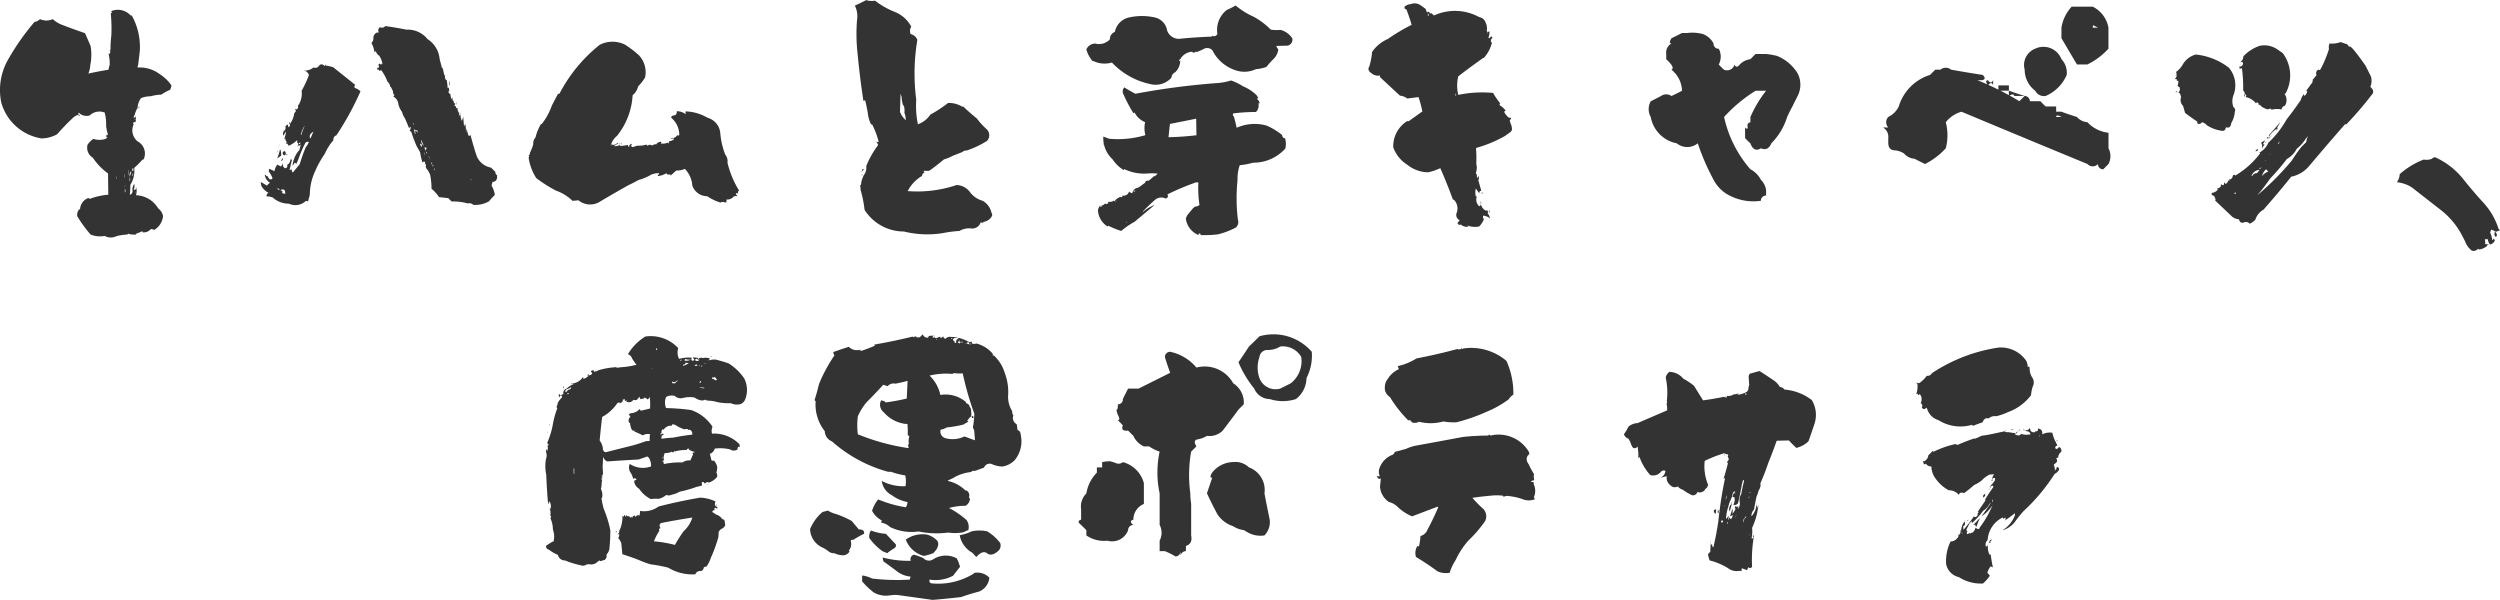 <svg xmlns="http://www.w3.org/2000/svg" width="176.536" height="42.359" viewBox="0 0 176.536 42.359">
  <path id="パス_12" data-name="パス 12" d="M-87.609-13.477l.391.9a3.6,3.6,0,0,1-.02,1.348,1.793,1.793,0,0,1-.137.605q.7-.156,1.426-.273a1.735,1.735,0,0,1,.078-.332,2.746,2.746,0,0,0-.078-.8.15.15,0,0,1,.059.02.239.239,0,0,0,.059-.215l-.059-.02a.1.1,0,0,0,.078-.117,7.551,7.551,0,0,1,.059-.937,10.747,10.747,0,0,0-.039-1.582q.039,0,.078-.059l-.039-.1a1.226,1.226,0,0,1,1.367.313h.078a4.577,4.577,0,0,1,.566,2.52l-.117.977a.388.388,0,0,0-.039.176,2.367,2.367,0,0,1,1.563.469,2.932,2.932,0,0,1,.82.781.616.616,0,0,1-.1.332,3.006,3.006,0,0,0-.605.332,3.456,3.456,0,0,0-.762.117,1.779,1.779,0,0,0-.684.137A1.389,1.389,0,0,0-83.9-8.2a1.743,1.743,0,0,0-.2.488.43.43,0,0,0-.078.176q.02.039.078.02a.159.159,0,0,0,.039-.117.541.541,0,0,1,0,.449q-.117-.039-.156.059v.078l.078-.059A1,1,0,0,0-83.9-5.84a.973.973,0,0,1,.43,1.27l-.1.039a5.812,5.812,0,0,1-.566.566,1.867,1.867,0,0,1-.273,1.191,6.363,6.363,0,0,1-.039.7q.156-.02.2-.234a.655.655,0,0,1,.117-.527.708.708,0,0,1-.039.41q.156.039.156-.117v-.078a.9.9,0,0,1,0,.586,1.886,1.886,0,0,1,1.563.918.957.957,0,0,1,.352.547,1.292,1.292,0,0,1-.605.977,2.316,2.316,0,0,0-.254-.059.638.638,0,0,1-.586.234.173.173,0,0,0-.02-.078,2.444,2.444,0,0,1-.391.156l-.1.1V.742a1.3,1.3,0,0,1-.508-.059l-.059.059A3.766,3.766,0,0,0-85.4.859a.87.87,0,0,1-.82-.02,1.743,1.743,0,0,1-1-.1,9.044,9.044,0,0,1-.937-1.289.605.605,0,0,1,.137-.488h.059a.888.888,0,0,1,.586-.8l.1.059a4.9,4.9,0,0,1,1.309-.293l-.02-1.5a4.36,4.36,0,0,1-1.074-1.113.821.821,0,0,1-.371-.918,1.536,1.536,0,0,1,.41-.41,1.384,1.384,0,0,0,.859,0q.059-.039.137-.1-.137-.039-.059-.156v-.078a.09.09,0,0,0,.1.059,3.544,3.544,0,0,1-.137-.645,3.283,3.283,0,0,0-.1-.937.993.993,0,0,0-1.055.2.769.769,0,0,1-.781-.2l-.039.1.156.137a.186.186,0,0,1-.156-.078.938.938,0,0,0-.352.2,15.951,15.951,0,0,0-1.133,1.172,2.333,2.333,0,0,1-1.113.293,3.529,3.529,0,0,1-2.832-2.539,4.333,4.333,0,0,1,.5-3.057,17.121,17.121,0,0,1,1.846-2.627.7.7,0,0,0,.391-.2,1.08,1.08,0,0,0,.9,0,2.045,2.045,0,0,0,.732.43Q-88.625-13.828-87.609-13.477Zm3.574,11.289v-.039l-.059-.1Zm-.02-5.176v-.1l-.059.137Zm-.2,3.965h.039v-.156h-.039Zm.039-.547-.039.02q-.059.137.039.2A.3.3,0,0,0-84.211-3.945Zm-.234.645-.02.313A.37.37,0,0,0-84.445-3.3Zm.117-.391h-.059a.487.487,0,0,0-.059.352Zm-.215-.117h-.02v.352h.02ZM-84.8-2.246h.039v-.215H-84.8Zm0-.43v.1l.039-.234Zm0-.82h-.02v.2h.02Zm-.605.313.02-.039-.059-.234Zm1.621-5.1v.117h-.039v-.117Zm21.949-1.035v-.02Zm.664,1.5a.217.217,0,0,0,.02-.1Zm2.227,3.828.313.313a.237.237,0,0,0,.117.234q.039.41-.273.469l-.039-.02-.078.273a2.023,2.023,0,0,1,.234.664q-.215.215-.41.449a1.93,1.93,0,0,1-1.113.254.4.4,0,0,0-.391-.1,3.752,3.752,0,0,0-1.133-.137,1.989,1.989,0,0,1-.234-.234l-.664-.078a2.5,2.5,0,0,0-.527-.586,5.267,5.267,0,0,0-.1-1l-.156-.312a.406.406,0,0,1-.156-.273.166.166,0,0,0,0-.156.08.08,0,0,0-.059.02q.078-.156-.078-.215-.059.078-.1.059a5.569,5.569,0,0,1-.156-.7q-.117-.215-.234-.41-.2-.449-.352-.918a.283.283,0,0,0-.156-.2.324.324,0,0,0,.059-.293l-.1.117q-.137-.352-.293-.7a1.274,1.274,0,0,1-.2-.449,1.356,1.356,0,0,1-.273-.625A.676.676,0,0,0-65.836-9l.078-.117a.247.247,0,0,1-.1-.254l-.156-.312-.039.02a.568.568,0,0,0-.2-.391,3.17,3.17,0,0,0-.449-.82.26.26,0,0,1-.156.059.071.071,0,0,0-.059-.1h-.078l.039-.137q.078.059.117-.059a.194.194,0,0,1,0-.234.186.186,0,0,0,.156.078l.039-.117q-.02.078.039.1a1.4,1.4,0,0,0-.234-.605.56.56,0,0,1-.234-.312l-.1.059a1.715,1.715,0,0,0-.215-.645.443.443,0,0,0,.137-.391.457.457,0,0,1,.215-.332l.176-.02a.27.27,0,0,1,.078-.371.285.285,0,0,0,.371-.078q.742.1,1.5.254a1.781,1.781,0,0,1,1.484.664,1.857,1.857,0,0,1,.859,1.426q.1.352.176.684a.278.278,0,0,0,.039-.156,4.526,4.526,0,0,0,.117.605h.059a.338.338,0,0,0,.078.352.113.113,0,0,0,.02-.078,5.788,5.788,0,0,1,.078.645l.078-.059.039.234h-.039a.186.186,0,0,0,.059.215q.02,0,.02-.039,0,.059.039.059a.686.686,0,0,0,.1.371,2.049,2.049,0,0,1,.059-.273.546.546,0,0,0,.039.41l.059-.059q-.078.176.078.215a.14.14,0,0,1-.078.137l.078.039.02-.02.059.176.078-.039a.649.649,0,0,0,.137.41l-.039.156a.232.232,0,0,0,.137-.254,1,1,0,0,0,.078.625l.1-.293q.02.371.059.7a.224.224,0,0,1,.1-.176l.039.586q.02-.137.039-.312a2.154,2.154,0,0,0,.156.566l.117-.078q.254.957.449,1.514A1.352,1.352,0,0,0-58.941-3.984ZM-64.43-7.09l-.02-.059q-.02.117.039.107T-64.43-7.09Zm.117.586.059-.078a.449.449,0,0,1,.156.156l-.059-.2a.179.179,0,0,1-.234-.117l.078.391Q-64.234-6.406-64.312-6.5Zm.234.293q.176,0,.078.02t-.059-.156Zm.156.918.02.137v-.059Zm0-.352-.02-.078a.319.319,0,0,0,.117.293l-.02-.234Zm.234.137-.176-.449A.523.523,0,0,0-63.687-5.508Zm.059.625h.02v-.156h-.02Zm.156-.488-.156-.059a.825.825,0,0,0,.176.469q.02-.078-.078-.146T-63.473-5.371Zm.176.645.039.176q0-.2-.088-.225T-63.3-4.727Zm.156.508h.039v-.137h-.039Zm.078.02v.137L-63-4.121Zm.156.41-.02-.156A.106.106,0,0,0-62.906-3.789Zm2.539.625-.02.059h.078ZM-71.852-1.6l-.156-.039a1.08,1.08,0,0,1-1.211.2,1.67,1.67,0,0,1-1.152-.449,1.542,1.542,0,0,1-.234-.059h-.176a.206.206,0,0,1,.137-.254,1.153,1.153,0,0,1-.391-.312.581.581,0,0,1-.156-.449q.215.117.43.254a.625.625,0,0,1,.215-.2.849.849,0,0,1-.371-.527l.078-.059a.125.125,0,0,0,.117.137l.02-.039q.078.332.293.215l.039-.059a2.024,2.024,0,0,0-.273-.488l.039-.176q.176.078.371.176a1.062,1.062,0,0,1,.2-.469,2.677,2.677,0,0,0,.273.137.548.548,0,0,1,.137-.215.26.26,0,0,0,.137.332q.2,0,.156-.254.176-.039.234-.371l.1.02-.176.742.156-.059a.364.364,0,0,0,.078.234q.234-.293.488-.586a11.219,11.219,0,0,1,.43-1.211,1.158,1.158,0,0,0,.215-.371.224.224,0,0,0-.273.117,9.178,9.178,0,0,0-.469,1.113l-.137.313-.117-.078-.156.234a1.94,1.94,0,0,1,.488-1.133q.039-.176.1-.371l-.117.078v-.039l-.156.1a.233.233,0,0,0,.078-.254l-.078-.039a.433.433,0,0,0,.02-.137l-.02-.02a2.094,2.094,0,0,1-.586.391,1.026,1.026,0,0,0-.1-.156.159.159,0,0,0-.117.039.211.211,0,0,0,.059-.2.154.154,0,0,1-.059-.2l-.1.039a2.4,2.4,0,0,0,.137-.547l-.2.313a.391.391,0,0,1,.039-.332.275.275,0,0,0,.117-.273q-.02-.078.078-.137l.117-.059a.2.2,0,0,0,.02.2.21.21,0,0,0,.1-.2q-.1-.059-.02-.176l.02.137a1.533,1.533,0,0,0,.293-.7h-.02q.078-.1.156-.215a.211.211,0,0,1-.059-.156q.117.117.2-.059v-.215l.02.039a1.555,1.555,0,0,0,.234-1.035,7.018,7.018,0,0,0,.508-1.094l.02.02a.523.523,0,0,0-.293-.332l-.1-.02a.93.93,0,0,0,.7-.215.306.306,0,0,0,.391-.117q.176-.215.391.02l.078-.117v.078a4.306,4.306,0,0,1,.527.117l1.563,1.25q-.156.2.078.254a1.436,1.436,0,0,1,.293.2,20.44,20.44,0,0,1-1.7,3.105.322.322,0,0,0-.215.352,3.586,3.586,0,0,0-.605.957,6.713,6.713,0,0,0-.684,1.23,3.886,3.886,0,0,0-.371,1.543,1.278,1.278,0,0,1-.059.332A1.048,1.048,0,0,0-71.852-1.6Zm.156-4.434.215-.488Q-71.852-6.309-71.7-6.035Zm-.8.293v.1q.078,0,.1-.1Zm.117-.547h.039a5.527,5.527,0,0,1,.254-.684A2.089,2.089,0,0,0-72.379-6.289Zm-1.7,3.73-.02-.02a.128.128,0,0,0,.059.059.155.155,0,0,0,.176.1q-.059-.1-.117-.088A.094.094,0,0,1-74.078-2.559Zm.371.371.234.059q.02-.43-.332-.273l.156.117Zm.137-4.375v.02q-.059-.059-.039-.049A.153.153,0,0,1-73.57-6.562Zm11.7-3.5V-9.8h-.039v-.254Zm.508,1.465v.156h-.02v-.156Zm-12.6,3.125.117-.273-.078.215Zm.2.645-.273.2a4.944,4.944,0,0,0,.2-.664A.875.875,0,0,1-73.766-4.824ZM-74-5.117-74.1-5q.117-.176.146-.225T-74-5.117Zm.352.059.1-.1q.176.078.078.293Q-73.668-4.824-73.648-5.059Zm.273.1h.039v.1h-.039Zm-.312.352.059-.059a.244.244,0,0,1-.088.205Q-73.8-4.395-73.687-4.609Zm20.914,2.93-.41.039a3.216,3.216,0,0,0-1.172-.723,10.017,10.017,0,0,1-1.387-.879,3.632,3.632,0,0,1-.547-1.465.062.062,0,0,0,.02-.1h-.039a.263.263,0,0,0,.117-.234,2.939,2.939,0,0,0,.234-.605.607.607,0,0,1,.156-.469,3.531,3.531,0,0,1,.391-.957l.039.02a4.428,4.428,0,0,0,.723-1.309q.2-.391.43-.82l.117-.039a10.778,10.778,0,0,1,2.832-3.437,1.986,1.986,0,0,1,1.777-.02,6.961,6.961,0,0,1,1,.762,1.751,1.751,0,0,1,.43,1.563,3.347,3.347,0,0,1-.488.625,1.124,1.124,0,0,1-.391.625A5.048,5.048,0,0,1-50.039-6.23a1.29,1.29,0,0,0-.449.7q.039-.02.059-.117a.211.211,0,0,0,.156.059.447.447,0,0,0,.254-.137h.078a1.315,1.315,0,0,1-.332.215.707.707,0,0,0,.449-.078v.078a4.539,4.539,0,0,0,.566-.078.126.126,0,0,0,.078.156q-.02-.215.215-.234-.137.117-.02.234a.978.978,0,0,0,.332-.1,2.163,2.163,0,0,0,.7-.078.126.126,0,0,0,.059.078q.078-.039.176-.078a.242.242,0,0,0,.293,0h-.02v-.059h.02a.039.039,0,0,0,.02.059.073.073,0,0,1,.117,0,.424.424,0,0,1,.371-.2.159.159,0,0,1-.039.117.769.769,0,0,0,.527-.078q-.059.02-.02.039a.035.035,0,0,0,.039.039.278.278,0,0,0,.039-.156.572.572,0,0,0,.352-.137l-.078-.1-.039.1-.137-.078a.481.481,0,0,0,.488-.215q.078.078.137-.02A1.58,1.58,0,0,0-46.211-7.5q-.02-.1.1-.156a.42.42,0,0,0,.234-.078.447.447,0,0,0,.059-.234,1.038,1.038,0,0,1,.625.215l-.02-.2a3.23,3.23,0,0,1,1.563.449,1.234,1.234,0,0,1,.9,1.1A5.4,5.4,0,0,0-42.4-4.9a.716.716,0,0,1,.156.566,6.734,6.734,0,0,0,.82,1.973.138.138,0,0,0-.059.2.574.574,0,0,0-.137-.02l-.039.059.117.156q-.254-.039-.332.1a.655.655,0,0,1-.449.137q.059.2-.1.215a.274.274,0,0,0-.312,0,3.46,3.46,0,0,1-.937-.449,1.109,1.109,0,0,1-1.055-.762,1.875,1.875,0,0,0-.527-1.172,1.287,1.287,0,0,1-.605.117l-.41.371.02-.078-.273-.02a.079.079,0,0,0-.039-.078,1.454,1.454,0,0,1-.625.2,1.777,1.777,0,0,1,.137-.2,1.266,1.266,0,0,0-.586.1,3.423,3.423,0,0,1-.879.371q-.391.215-.762.391-1.348.762-2.021,1.172A1.3,1.3,0,0,1-52.773-1.68Zm2.949-4-.039.039-.02-.02Q-49.766-5.762-49.824-5.684Zm.117-.078v.156h-.02v-.156Zm16.871,3.379-.039-.41.059.039a1.654,1.654,0,0,1,.215-.723.873.873,0,0,0,.156-.625,6.478,6.478,0,0,1,.84-1.484.975.975,0,0,0-.176-.293.217.217,0,0,0,.215.078,5.589,5.589,0,0,0-.469-1.25l-.059.02a2.088,2.088,0,0,1-.234-.781q-.078-.469-.2-.957-.059.078-.117.059-.254-1.641-.41-3.32a12.329,12.329,0,0,1-.039-2.4,1.639,1.639,0,0,0-.156-1q.391-.176.8-.391a1.277,1.277,0,0,0,.625.039,5.6,5.6,0,0,0,1.387.791,2.263,2.263,0,0,1,1.172,1.045.552.552,0,0,0-.039.527.647.647,0,0,1,.469.41,14.324,14.324,0,0,0-.078,4.219,6.483,6.483,0,0,0,.117,1.738,1.752,1.752,0,0,0,.879-.684,9.374,9.374,0,0,0,1.25-.82,1.758,1.758,0,0,1,1.016.273l.039-.039q.469.449.977.859a5.239,5.239,0,0,0,.664.732.587.587,0,0,1,.059.85,6.67,6.67,0,0,1-1.445.684.367.367,0,0,0-.293.1q-.332.137-.645.254a3.577,3.577,0,0,1-.664.273q-.508.43-1.035.8a2.157,2.157,0,0,1-.41,0l.078.137A.212.212,0,0,0-28.5-3.4a2.6,2.6,0,0,0-1.016,1.074,8.7,8.7,0,0,0,3.457-.43,1.232,1.232,0,0,1,.938.5,1.691,1.691,0,0,0,.9.615,1.3,1.3,0,0,1,.625.859.22.22,0,0,1,.02.234.793.793,0,0,1-.566.391.135.135,0,0,1-.215.02.624.624,0,0,1-.674.449,1.343,1.343,0,0,0-.83.176,9.034,9.034,0,0,0-1.191.156A6.9,6.9,0,0,1-29.789.527,3.279,3.279,0,0,1-32.562-1,8.426,8.426,0,0,0-32.836-2.383Zm2.852-6.738-.039-.078q-.02.645-.039,1.27a1.449,1.449,0,0,0,.41.586,1.457,1.457,0,0,0-.1-.527,1.129,1.129,0,0,0-.059-.547.08.08,0,0,1-.02.059,2.157,2.157,0,0,1-.117-.723Q-30-8.906-29.984-9.121Zm-2.734,5.664-.039-.02H-32.8l.078-.039a.128.128,0,0,0-.029.1Q-32.738-3.379-32.719-3.457Zm0-.41.156-.039a.858.858,0,0,0-.2.215Q-32.8-3.613-32.719-3.867Zm16.285-7.656-.02.02a2.093,2.093,0,0,1-.449-.84.706.706,0,0,1,.625-.41,1.05,1.05,0,0,0,1.035-.293.539.539,0,0,1,.352-.527,1.3,1.3,0,0,1,.977-1.016,4.144,4.144,0,0,1,1.875,0,1.125,1.125,0,0,1,.84.918.889.889,0,0,0,.84.586q1.133-.117,2.3-.156L-8-13.32v.039a.278.278,0,0,0,.352-.137,1.785,1.785,0,0,1,.664-1.7q.313-.137.625-.312a5.48,5.48,0,0,0,1.289.8,5.4,5.4,0,0,1,1.191.9,2.394,2.394,0,0,0,.684.02,1.406,1.406,0,0,1,.84.605.435.435,0,0,1-.332.508l-.8.02a.532.532,0,0,0,.137.234,1.1,1.1,0,0,1-.332.684,6.4,6.4,0,0,0-.508.566,2.709,2.709,0,0,1-.742.156,1.887,1.887,0,0,1-1.309.117A2.79,2.79,0,0,1-8-12.266a.493.493,0,0,0-.605-.1,4.278,4.278,0,0,1-.449.2v.039h-.02q-.078-.1-.156.02v-.02q-.137.059-.2-.039a1.022,1.022,0,0,0-.84.527.64.64,0,0,0-.1.078l.059.059.039-.059a1.146,1.146,0,0,1-.352.84.47.47,0,0,0-.273.391,1.5,1.5,0,0,1-1.484.449,5.2,5.2,0,0,1-2.715-1.523A1.842,1.842,0,0,1-16.434-11.523ZM-4.676-8.5v0Zm-4.707,7.4.156-.137a.4.4,0,0,0,.313-.117A8.009,8.009,0,0,1-8.992-2.93a.441.441,0,0,0-.312.039,17.263,17.263,0,0,0-1.875.8q.117.2-.117.293a.694.694,0,0,0-.742.078q-.469.41-.879.84l.02.02a2.59,2.59,0,0,1,.82-.488Q-12.8-.742-13.5-.156a5.2,5.2,0,0,0-.937.645,6.434,6.434,0,0,1-.918-.371L-15.4.176a1.449,1.449,0,0,1-.684-1.152.862.862,0,0,1,.156-.332l.039.117a.157.157,0,0,0,.078-.156l.059.039.2-.156v.039q.176.059.2-.137l.293-.02q0-.039.059-.078.059.1.117,0a.079.079,0,0,0,.039-.078q-.039.039.02.039a.374.374,0,0,1,.215-.156.64.64,0,0,1,.1-.078q.059.078.156,0l-.02-.078a.419.419,0,0,0,.43-.156l.059-.137a.263.263,0,0,0,.234.117q.039-.312.43-.391l.488-.352-.02-.02a.181.181,0,0,1,.234-.1,3.449,3.449,0,0,0,.41-.352v.039a.557.557,0,0,0,.234-.2,3.723,3.723,0,0,0-.762,0,3.283,3.283,0,0,1-1.582-.312l-.059.059a2.57,2.57,0,0,1-.781-.762,2.026,2.026,0,0,1-.645-1.6q.2.078.41.156a6.837,6.837,0,0,0,2.559-.254,1.985,1.985,0,0,1-.02-.918,1.415,1.415,0,0,1-.742-.684l-.078.059A10.769,10.769,0,0,1-14.3-9.2a.415.415,0,0,1,.078-.449q.371.234.781.449a52.211,52.211,0,0,1,5.879-.762,4.379,4.379,0,0,0,.879-.176,3.864,3.864,0,0,1,.84.41,3.038,3.038,0,0,1,.957.625l.137.215q-.117-.02-.078.078a.407.407,0,0,1,.156.313.064.064,0,0,0-.078-.02.661.661,0,0,1-.176.605,12.9,12.9,0,0,0-1.6.1.146.146,0,0,0,.039.215q.117.41.2.8a3.114,3.114,0,0,1,2.109-.156,4.724,4.724,0,0,1,1.094.664q.039.234.215.234a1.513,1.513,0,0,1,.02.723,3.031,3.031,0,0,1-2.285,1,4.751,4.751,0,0,1-.937.176,2.966,2.966,0,0,0-.156,1.055A12.513,12.513,0,0,0-6.2-.312a.519.519,0,0,1-.156.566,5.685,5.685,0,0,1-1.23.469,6.353,6.353,0,0,1-.859.059h-.371A.493.493,0,0,0-8.875.664q-.1,0-.1.059V.781a1.464,1.464,0,0,1-.9-1.133A.729.729,0,0,1-9.715-.7Zm-6.152-4.59a.736.736,0,0,0-.156.088q0,.01.02-.127Zm.684,4.063h-.039q.078.039.1,0T-14.852-1.621Zm.8,1.543h.02V-.156h-.02Zm.488-2.266v.078a.508.508,0,0,0,.137-.078ZM-11-7.07l-.1.938q.977-.02,1.973-.137l-.02-1.172Q-10.086-7.246-11-7.07Zm24.156.43-.1.137-.41.293a9.166,9.166,0,0,1-2.031.84,11.087,11.087,0,0,1,.02,1.133.992.992,0,0,1-.02.586.164.164,0,0,0,.02.137h.059a.206.206,0,0,0,.059.273.726.726,0,0,0,.02-.176.274.274,0,0,1,0,.313l.215.762a.14.14,0,0,0-.137.078v.1q-.137-.176-.254-.352a1.383,1.383,0,0,0,0,.566h.078a.613.613,0,0,0,.176.7.3.3,0,0,0,.1-.371.666.666,0,0,0,.371.684l.059-.039a.25.25,0,0,1,.1.156l-.059.039a.772.772,0,0,1,.176.391.755.755,0,0,0-.488-.2.326.326,0,0,0,.059.254,1.494,1.494,0,0,1-.332.508A1.542,1.542,0,0,1,9.988.1l.078.1A.73.73,0,0,1,9.539.039.211.211,0,0,0,9.383.1q.02-.137-.1-.137l.176-.234a.4.4,0,0,1-.215-.508.871.871,0,0,0-.215-.957L8.992-1.7q-.41-1.133-.9-2.246a3.937,3.937,0,0,1-.859.293A2.4,2.4,0,0,1,5.77-4.18a2.441,2.441,0,0,1-1-1.23A2.093,2.093,0,0,1,5.75-7.266h.117l.957-.684a7.341,7.341,0,0,0-.273-1.016q-.41.059-.8.1a.946.946,0,0,0-.508-.2L3.836-10.371v-.117a.733.733,0,0,1-.625-.176q-.293-.2-.137-.449a4.686,4.686,0,0,0,.2-1.035,2.575,2.575,0,0,1,1.113-.918,13.278,13.278,0,0,1,1.68-1q-.156-.547-.371-1.094-.2-.039-.1-.215A.755.755,0,0,1,6-15.527a.734.734,0,0,1,.7.078l.352.254.1.254q.137-.117.215.078a.113.113,0,0,0,.078-.039l.2.176a3.558,3.558,0,0,1,3.2.117.554.554,0,0,1,.449.391.926.926,0,0,1,.078.586q.078.137.176,0a.706.706,0,0,1-.059.449l.059.078.137-.156.1.117a.242.242,0,0,0-.1.313h.059a2.484,2.484,0,0,1-.586,1.113l-.02-.02q-.918.645-1.777,1.309a2.779,2.779,0,0,0,0,1.309,8.2,8.2,0,0,1,2.461-.137,4.683,4.683,0,0,0,.508.742q-.039,0-.039.02a.109.109,0,0,0,.078.156,1.5,1.5,0,0,1,.352.352.1.1,0,0,0-.117.078,1.475,1.475,0,0,0,.313.391l.156.02q.039.117-.078.137a1.024,1.024,0,0,0,.088.322A.963.963,0,0,1,13.152-6.641Zm-1.738-6.934h-.02v.117h.02ZM7.215-14.9v.2l.078-.039Zm1.953,5.84h.039V-9.2H9.168Zm.215,9.2q-.02,0,0,.02Zm1.68-2.383v.117h-.039v-.117ZM11.59-.957V-.82h-.039V-.957Zm20.27-10.918a3.021,3.021,0,0,1,1.455,1.221,1.736,1.736,0,0,1,.01,1.611l-.371.742q-.2.371-.371.742A4.544,4.544,0,0,1,31.469-5.7q-.234.566-.742.352-.488.313-.742-.352a4.989,4.989,0,0,1-.371-.371v-.742q.215.2.176-.068t.2-.3v-.371A8.163,8.163,0,0,1,31.1-9.414h-.742a10.547,10.547,0,0,0-2.227,1.855,8.34,8.34,0,0,0,1.855,3.691,1.7,1.7,0,0,1,.742.742,1.267,1.267,0,0,1,.371.742v.371a.367.367,0,0,0-.371.371A3.645,3.645,0,0,1,28.6-1.973a2.551,2.551,0,0,1-1.211-1.152A16.21,16.21,0,0,1,26.273-5.7a1.176,1.176,0,0,1-1.484,0,2.309,2.309,0,0,1-1.836-1.855,1.13,1.13,0,0,1,0-1.113q.352-.176.723-.371a.638.638,0,0,1,.742,0q.371-.176.742-.371a1.969,1.969,0,0,0-.742-1.484q.273-.156-.371-.742v-.371a.722.722,0,0,1,.371-.742q-.234,0,0-.371.371-.176.742-.371h.371a2.979,2.979,0,0,1,1.084.068,1.393,1.393,0,0,1,.771.674.352.352,0,0,0,.371.371,1.2,1.2,0,0,1,0,1.113,4.989,4.989,0,0,0,.371.371.552.552,0,0,0,.742-.371q.117.312.371,0v0a1.2,1.2,0,0,1,.742-.371l.371-.371H31.1A5.093,5.093,0,0,1,31.859-11.875Zm23.414-1.992v1.484a4.94,4.94,0,0,1-1.484,1.113h-.742q-.547-.918-1.094-1.855v-.742a2.846,2.846,0,0,1,.723-1.484H54.16A2.06,2.06,0,0,1,55.273-13.867Zm-1.484-.371q.488-.332.371.371h.371ZM50.1-9.414a1.85,1.85,0,0,1-.742-1.484,1.237,1.237,0,0,1,.742-1.484,1.361,1.361,0,0,1,1.855.742,1.392,1.392,0,0,1,.371,1.113A2.851,2.851,0,0,1,50.84-9.043.7.7,0,0,1,50.1-9.414Zm5.176,2.969v1.094a1.2,1.2,0,0,1,0,1.113l-.371.371a.352.352,0,0,1-.371-.371.5.5,0,0,1-.742,0Q49.336-6.074,44.9-7.93a2.12,2.12,0,0,0-1.113.742,3.652,3.652,0,0,1,0,1.836,5.026,5.026,0,0,1-1.465,1.113q-.371-.176-.742-.371a1.079,1.079,0,0,1-.742-.371,1.413,1.413,0,0,0-.693-.225q-.4-.029-.42-.5v-.371a.765.765,0,0,0-.371-.742h.371a.542.542,0,0,1,0-.742,1.579,1.579,0,0,0,.742-.742,3.344,3.344,0,0,1,2.207-2.227l.371-.371h.371a.572.572,0,0,1,.742,0q1.113.2,2.227.371.293.254,0,.371h-.371a21.054,21.054,0,0,1,2.969,1.484v0l.371-.371h-.742q-.02-.215-.371,0v-.371H47.5v-.371h.742v.371q.547.2,1.113.371a.384.384,0,0,1,.371.371h.742a4.989,4.989,0,0,0,.371.371h.742v.371h.371q.527.2,1.094.371a1.079,1.079,0,0,0,.742.371A2.392,2.392,0,0,0,55.273-6.445ZM50.1-8.3l-.742-.371H50.1Zm1.484.742h.371Q51.582-7.773,51.582-7.559Zm-4.453-2.6v.371q-.1-.332-.371,0-.234-.352,0-.371Q46.992-9.844,47.129-10.156Zm26.3-1.016.371.742a1.029,1.029,0,0,1-.039.742q.352.312.1.566a24.765,24.765,0,0,1-1.777,2.07l-.117.02q-1.27,1.445-2.5,2.91a2.24,2.24,0,0,1-1.289.781q-.957,1.191-1.953,2.324a1.267,1.267,0,0,0-.586.723,1.326,1.326,0,0,1-.391.273.363.363,0,0,0-.42-.088q-.264.088-.342-.225A.85.85,0,0,1,64-.527L62.809-1.66q.02-.059.039-.137h-.059a.215.215,0,0,0-.078-.2q-.2-.039-.137-.2a.654.654,0,0,0,.371-.176A.248.248,0,0,0,63-2.48l-.078-.078q.176.078.293-.117v-.156a.177.177,0,0,0,.2.078l.039-.2.1.137a.858.858,0,0,0,.234-.332.245.245,0,0,0,.254-.2q0-.117.156-.137,0,.059.039.059A6.152,6.152,0,0,0,65.992-5a.113.113,0,0,0-.078-.039,1.367,1.367,0,0,0,.645-.7,6.655,6.655,0,0,0,1.289-1.641q.508-.645,1-1.367a1,1,0,0,1,.234-.43v.1l.02.02a.373.373,0,0,0,.2-.312l-.059-.059q.176-.215.332-.449a.342.342,0,0,0,.117-.312,2.481,2.481,0,0,0,.273-.332.3.3,0,0,1,.078-.352l.059-.039q.039.078.137,0a7.875,7.875,0,0,0,.605-1.445.7.7,0,0,1,.039-.391,1.8,1.8,0,0,0,.781-.1l.469.156.137.176q.059-.1.361.264T73.434-11.172ZM63.8-3.125l.059.078v-.059A.15.15,0,0,0,63.8-3.125Zm.352.977.078.02q.059-.039.02-.088T64.156-2.148ZM67.3-5.664q.117-.313-.02-.059t-.41.684a.261.261,0,0,0-.234.176,5.132,5.132,0,0,1,.527-.664.071.071,0,0,1-.059-.1Zm-.918,1.172v-.039l-.059.1Zm.176.781L66.4-3.867a1.118,1.118,0,0,0-.293.488A1.159,1.159,0,0,1,66.559-3.711Zm-.527-.215.039-.059a.4.4,0,0,0-.156.049Q65.875-3.906,66.031-3.926Zm-.664.547.078-.039a.35.35,0,0,1,.313-.176,1.1,1.1,0,0,0,.176-.234A.646.646,0,0,0,65.367-3.379ZM68.883-5.43l.352-.352a1.645,1.645,0,0,1,.156-.488,1.1,1.1,0,0,1-.176.234,2.88,2.88,0,0,1-.645.723,1.79,1.79,0,0,1-.7.723A14.732,14.732,0,0,1,66.7-3.223a13.774,13.774,0,0,1-.918,1.191,19.267,19.267,0,0,0,2.461-2.48A10.637,10.637,0,0,1,68.883-5.43Zm.2-3.77h0q-.02,0,0,.02Zm-4.512-1.992v-.117A.181.181,0,0,1,64.566-11.191Zm.039-.234q-.039.039,0,.039Zm2.578-.918.391.273a2.633,2.633,0,0,1,.2,2.852l-.078.02a.759.759,0,0,1,.039.84q-.234.078-.234.273a1.349,1.349,0,0,0-.645,0h-.1a.306.306,0,0,0-.059-.078.322.322,0,0,1-.371,0,.717.717,0,0,1-.371-.273q-.039.059-.078.059.02-.215-.156-.2a.064.064,0,0,0-.02.078,1.23,1.23,0,0,0-.605-.43l-.137-.039A.278.278,0,0,0,65-9.121l-.059-.039a.17.17,0,0,0-.02.176l-.078-.078q.137-.176-.059-.371A10.47,10.47,0,0,0,64.7-11a.079.079,0,0,0-.078.039v-.02h-.1a.684.684,0,0,1,.039-.215v.078a.226.226,0,0,0,.215-.234.307.307,0,0,0-.078-.117q-.039.078-.078,0a.445.445,0,0,0,.176-.371,2.881,2.881,0,0,1,1.143-.742A1.62,1.62,0,0,1,67.184-12.344Zm-7.129,1.855-.078.02Q60-10.508,60.055-10.488Zm-.117.293h-.02q0-.02.01-.02T59.938-10.2ZM63.57-6.836l-.039.137a.218.218,0,0,1-.234.117,2.607,2.607,0,0,1-1.074-.391.6.6,0,0,0-.352-.215.232.232,0,0,1-.254.117q-.117-.059-.059-.156-.449-.293-.879-.625-.059-.234-.137-.488a.587.587,0,0,1-.137-.625q-.039-.117-.078-.254l-.117-.059a.354.354,0,0,0,.078-.391l-.137-.078a1.057,1.057,0,0,0,.059-.371q-.137.039-.117-.117h-.137a.679.679,0,0,0,.137-.215l-.039-.039.039-.02-.039-.234a1.685,1.685,0,0,0,.469-.527,1.519,1.519,0,0,1,.918-.7,4.616,4.616,0,0,1,2.344.938,1.932,1.932,0,0,1,.332,1.895,1.207,1.207,0,0,0-.02.879.263.263,0,0,1,.1.332,1.814,1.814,0,0,1-.254.8Q63.9-6.719,63.57-6.836Zm-3.555-2.48.039-.078.078.078Zm6.621,3.2L66.6-6.27q.41-.449.82-.957-.137.254-.254.469h.078l-.176.234a.662.662,0,0,0,.1-.215,1.964,1.964,0,0,0-.645.7l.02.039.293-.293a2.244,2.244,0,0,1-.293.313l-.088-.117Q66.422-6.133,66.637-6.113Zm-.586.371.293-.176a2.182,2.182,0,0,1-.176.293H66.3a2.372,2.372,0,0,0-.2.352A.55.55,0,0,0,66.051-5.742Zm.273.039.1-.137-.02.078Zm-.547.547-.137.02q.1-.137.166-.146T65.777-5.156ZM80.461,1.23,80.3.918A5.522,5.522,0,0,0,78.732-1q-1.006-.781-2-1.562a2.412,2.412,0,0,0-1.094-.391,1.021,1.021,0,0,0,.2-.566,5.513,5.513,0,0,1,1.7-1.035,1.013,1.013,0,0,0,.586-.059.228.228,0,0,1,.273-.078,5.353,5.353,0,0,1,1.934,1.523q.684.859,1.426,1.67A4.936,4.936,0,0,1,82.824.352l.1.078a1.715,1.715,0,0,1-.293.117A1.547,1.547,0,0,0,82.3.391a1.516,1.516,0,0,1-.078.2,1.827,1.827,0,0,1,.137.43q0,.1.059.117l.059-.117a.3.3,0,0,1,.078.156.529.529,0,0,1-.332.273.636.636,0,0,1-.156-.371.6.6,0,0,0-.215,0,.971.971,0,0,1,.02.332q.117.02.254.039a.191.191,0,0,1-.137.039l.039.039a1.039,1.039,0,0,1-.605.273l-.039-.059q-.273.254-.5.1A1.413,1.413,0,0,1,80.461,1.23ZM82.629.9h-.02a.262.262,0,0,1-.078-.234.335.335,0,0,0,.02-.137A.362.362,0,0,1,82.7.752.133.133,0,0,1,82.629.9ZM-43.613,18.355l-.059.039h-.137a.307.307,0,0,0,.2-.049Q-43.555,18.3-43.613,18.355Zm.449-8.789-.02-.02a9.93,9.93,0,0,1,1.016.293,3.657,3.657,0,0,1,1.113,1.074,1.8,1.8,0,0,1,.078,1.426.592.592,0,0,1-.332.371,1,1,0,0,1-.7-.059,3.909,3.909,0,0,1-.957-.078,2.343,2.343,0,0,0-.664-.1.22.22,0,0,0-.156-.02q.02-.02-.02-.059a.5.5,0,0,1-.312.059,1.274,1.274,0,0,1-.449-.2,1.921,1.921,0,0,0-.859.039.625.625,0,0,1-.547-.156.806.806,0,0,0-.605.078,1.013,1.013,0,0,0,0,.781,15.976,15.976,0,0,1,1.758.137A2.963,2.963,0,0,1-43.3,14.313a.782.782,0,0,0-.039.488,2.5,2.5,0,0,1,1.934.742.417.417,0,0,1,.02.215l-.117-.039-.039.2a.451.451,0,0,1-.508,0,2.823,2.823,0,0,0-1.094-.059.532.532,0,0,1-.352.371,3.28,3.28,0,0,1,.117.449.17.17,0,0,0,.176.02,1,1,0,0,1,.234.449,1.42,1.42,0,0,1-.059.41.339.339,0,0,1,.039.313,1.3,1.3,0,0,1-.586.391.136.136,0,0,0-.137-.039.174.174,0,0,1-.176.078q0-.078-.059-.078a.1.1,0,0,0-.117.039.994.994,0,0,1,.02.2q-.2.059-.391.1a7.906,7.906,0,0,1-1.172.332,1.88,1.88,0,0,1-.566.215.458.458,0,0,1-.391.02,1.363,1.363,0,0,1-.527.273,2.718,2.718,0,0,0-.566.02,2.1,2.1,0,0,1-.82-.723.81.81,0,0,1-.312-.352.34.34,0,0,1-.02-.254.125.125,0,0,0,.137-.059.246.246,0,0,0-.137-.1q-.059.1-.1.02a1.865,1.865,0,0,0-.156-.371.628.628,0,0,1-.078-.645,1.663,1.663,0,0,0,1.5.176,1.03,1.03,0,0,0-.176-.645l-.02.02a.306.306,0,0,0-.059-.078q-.332.117-.625.215-1.113.059-2.207.137a.475.475,0,0,1-.293-.352q-.02.391-.039.742a7.614,7.614,0,0,1,.02.938l-.02-.391h-.059a.934.934,0,0,1-.02.332.136.136,0,0,1,.039.137h-.02a2.429,2.429,0,0,1-.059.547.882.882,0,0,1,.078.625q-.039,0-.039.02a6.219,6.219,0,0,0,.156.742,7.919,7.919,0,0,1,.469,1.523q0,.625-.059,1.25a.788.788,0,0,1-.215.469.348.348,0,0,1-.156.391q-.059.02-.078-.02a.2.2,0,0,1-.2.078l-.039-.039a.469.469,0,0,0-.2.137.663.663,0,0,1-.605.117q-.078.059-.117.02a.428.428,0,0,1-.449.059,5.728,5.728,0,0,1-1.074-.332.5.5,0,0,1-.508-.391A2.8,2.8,0,0,1-54.844,23a.261.261,0,0,1-.215-.273,5.314,5.314,0,0,1,.488-.312l.039.02a1.4,1.4,0,0,0-.039-.859,1.933,1.933,0,0,0-.176-.8.142.142,0,0,0,0-.2l-.02.039a.838.838,0,0,0-.059-.586l.078.1a.632.632,0,0,0-.078-.566l-.02.176h-.078a.073.073,0,0,0,0-.117q-.078-.937-.117-1.914a2.908,2.908,0,0,1-.02-1.113.736.736,0,0,0,0-.527.211.211,0,0,1,.059-.2.134.134,0,0,0,.02.156.452.452,0,0,0,.02-.391.064.064,0,0,0,.078-.02.138.138,0,0,0-.1-.137,5.915,5.915,0,0,0,.391-1.23A6.345,6.345,0,0,1-54.258,13l-.039-.059-.039.02a1.394,1.394,0,0,0,.117-.352,1.93,1.93,0,0,1,.293-.371q0-.156-.117-.137l-.078.137a.34.34,0,0,1-.02-.254l.078.1a.828.828,0,0,0,.234-.078.319.319,0,0,1,.234-.391,1.432,1.432,0,0,1,.488-.312.131.131,0,0,0-.176.02v-.059a1.015,1.015,0,0,0,.84-.469.574.574,0,0,1,.02.137.609.609,0,0,0,.371-.234l-.117-.02.156-.1a.19.19,0,0,0-.039.1.256.256,0,0,0,.254-.117.115.115,0,0,0-.059-.1h-.02v-.078a.316.316,0,0,1,.2-.059q-.039.078.02.1a.064.064,0,0,0,.078-.02.336.336,0,0,0,.215-.078,5.406,5.406,0,0,1,1.23-.215l.02-.078a.1.1,0,0,0,.078.117q.234-.039.527-.059a4.99,4.99,0,0,0,.84-.156,3.469,3.469,0,0,1-.312-.449.468.468,0,0,0-.293-.293,3.644,3.644,0,0,1,1.23-1.25,2.65,2.65,0,0,1,2.324.82,1.02,1.02,0,0,0,.059.762,2.187,2.187,0,0,1,.918-.078.122.122,0,0,0,0,.2q.117.039.156-.1a.14.14,0,0,1-.078-.137l.332.039a.055.055,0,0,0,.039.078.259.259,0,0,1,.313-.059.746.746,0,0,1,.547.059h-.078q-.059.059.02.1a.6.6,0,0,1,.273-.059Q-43.2,9.625-43.164,9.566ZM-49.1,9.078q-.1,0,0-.156a.159.159,0,0,1,.039.117Zm-4.473,2.871.059.078Q-53.34,11.93-53.574,11.949Zm.117-.273.039.02a.21.21,0,0,0,.137-.2l-.059.059a.778.778,0,0,1-.254.1.225.225,0,0,0-.1.215.233.233,0,0,0,.176-.156Q-53.477,11.754-53.457,11.676Zm.352,5.957h.039v-.371h-.039Zm5.117-2.3.254-.02a1.887,1.887,0,0,1,.02-.469q0,.039.039.02l-.039-.02a.688.688,0,0,0-.508.078q-.312-.156-.605-.273a.211.211,0,0,1,.1-.078.214.214,0,0,1-.293-.078,2.527,2.527,0,0,1-.117-.449v.02a.056.056,0,0,1,.02.039l.02-.02-.039-.02v-.02l-.059-.02a.335.335,0,0,1,.1-.41.35.35,0,0,1-.1-.2.821.821,0,0,1,.371-.078V13.3a.536.536,0,0,0,.352-.234l.117.117.645-.156a6.077,6.077,0,0,0-.02-.84.3.3,0,0,1-.156.2.532.532,0,0,0-.234-.137.113.113,0,0,1-.02.078.164.164,0,0,0-.137.02q-.176.059-.156-.156a1.007,1.007,0,0,0-.2.215.289.289,0,0,1-.254,0,.369.369,0,0,1-.293.176.573.573,0,0,1-.215-.039l.1-.156-.1.1q-.137.02-.1-.137l-.156.059.02.078a.434.434,0,0,1-.234.176q-.02-.1.059-.117l-.215.1a3.081,3.081,0,0,1-1.074.977q-.1.84-.176,1.66a1.115,1.115,0,0,1,.234.684l.02-.02a.178.178,0,0,0,.215.156q1.152-.293,1.67-.42T-47.988,15.328Zm.43-5.156-.039.02h.1q-.059,0-.068-.039T-47.559,10.172Zm.273-1.27.078-.039a.21.21,0,0,0-.039-.117A.347.347,0,0,0-47.285,8.9Zm.41,7.6.039.059h0Q-46.836,16.363-46.875,16.5Zm2.285-.332v-.1h-.02a.8.8,0,0,1-.41-.2l.078-.039a.166.166,0,0,0-.176.117,3.414,3.414,0,0,0-.742.078q-.1.059-.1-.02l-.059.059q-.117.1-.176,0l-.059.039a.924.924,0,0,1-.41.059.68.68,0,0,0-.059.527q-.1,0-.117.059.02.039.078.02l.02.176a5.607,5.607,0,0,1,1.328-.117.782.782,0,0,1,.547-.137l.2-.449-.059-.059.078-.078a.227.227,0,0,0,.039.059Zm-1.543-2.031-.059.1a.584.584,0,0,0-.566.293l-.059-.059a.3.3,0,0,0-.078.293q-.1,0-.078.1a.508.508,0,0,0,.137-.078.188.188,0,0,1,.1.078l-.02.02-.039-.02a.188.188,0,0,1-.1.078l-.02.215a7.973,7.973,0,0,1,.82-.078q.664-.137,1.367-.215a.372.372,0,0,0-.137-.332.317.317,0,0,0-.156,0l-.039-.059a.368.368,0,0,0-.215.02,2.365,2.365,0,0,1-.527-.234A.676.676,0,0,0-46.133,14.137Zm-.039-2.91.215.02a.854.854,0,0,1,.2-.176l-.039-.039a.367.367,0,0,1-.234.137.245.245,0,0,0-.1-.059A.159.159,0,0,1-46.172,11.227Zm.566-1.582h.078q.039-.02.039-.1Zm.2.313.039.039a.8.8,0,0,0,.391-.2.394.394,0,0,1-.215-.02.237.237,0,0,1-.137.156l-.02-.02Zm.156-.43-.02.117a.89.89,0,0,0,.449-.078A1.153,1.153,0,0,1-45.254,9.527Zm1.25.488-.02-.02a.159.159,0,0,0-.117.039A.112.112,0,0,0-44,10.016Zm-.254,1.172h.117a.073.073,0,0,0,0-.117Zm0-1.23.059.059q-.02-.02.02-.059Zm-.273-.371-.059.02h.059q.156.137.313-.039a.167.167,0,0,1-.166-.039Q-44.434,9.469-44.531,9.586Zm.059.313-.1.1a.421.421,0,0,0,.186,0Q-44.336,9.977-44.473,9.9Zm.449,1.641h-.234a1.326,1.326,0,0,0,.361.049Q-43.789,11.578-44.023,11.539Zm.313-1.68-.234-.02A.3.3,0,0,0-43.711,9.859Zm0-.234.059.02v-.02Zm.488,1.328.02-.02q.059.137.215.059l-.156-.215-.078.078-.059-.059-.078.078.059.059.02-.02Zm-8.34-.625.02-.02q-.039.039-.039.059Q-51.6,10.348-51.562,10.328Zm.039-.039.02-.02q-.02.039-.029.039T-51.523,10.289Zm8.027-.957.137.02.02.039Zm-10.371,2.285-.02.02a.307.307,0,0,0,.039-.215q.059.078.039.117A.306.306,0,0,1-53.867,11.617Zm-.957,2.6h-.02v-.1h.02Zm-.1.488v.078l-.039-.156Zm5.254,8.613-.078-.8a1.215,1.215,0,0,0-.215-.352.375.375,0,0,0,.059-.312l-.078.078q-.039-.078.078-.117l.02-.2h.02a2.374,2.374,0,0,0,.2-.957h-.039v-.039q.059.02.137.039a.1.1,0,0,1,.059-.117l.039.039-.02.039a.039.039,0,0,0,.059.02.508.508,0,0,0,.02-.156.14.14,0,0,0,.078.137h.117a.175.175,0,0,1,.1.117l.1-.1q-.02.078.039.1a.185.185,0,0,1,.2-.156q-.02.078.039.078l.117-.117.059.039q.039,0,.02-.039a.113.113,0,0,1,.078.039,1.365,1.365,0,0,0,.039-.332,1.726,1.726,0,0,0,1.309-.312q1.445-.371,2.93-.625a2.713,2.713,0,0,1,1.094.273q-.137.293.117.391a.173.173,0,0,1,.02.078.227.227,0,0,0-.059.039.1.1,0,0,0-.117-.059.079.079,0,0,0-.039.1.055.055,0,0,0,.078.039q-.215.02-.234.156a3.217,3.217,0,0,1,.273.176.831.831,0,0,1,.352.215.319.319,0,0,0,.234.156l.059.391a1.28,1.28,0,0,1-.156.2.542.542,0,0,0-.312.273,3.364,3.364,0,0,1-.02.371,10,10,0,0,1-.527,1.445,2.341,2.341,0,0,1-.312.625.265.265,0,0,0-.2.078.228.228,0,0,1-.254.234.349.349,0,0,0-.332.234,3.327,3.327,0,0,1-1.914-.469,9.768,9.768,0,0,0-1.23-.234,6.262,6.262,0,0,1-.742-.264Q-48.867,23.57-49.668,23.316Zm2.578-1.8.039.117a4.681,4.681,0,0,0-.391.762,8.431,8.431,0,0,1,1.484.254,10.7,10.7,0,0,1,.605-.957,2.176,2.176,0,0,0,.625-.977q-1.133.176-2.227.391-.137.156-.059.273T-47.09,21.52Zm4.082-1.7h.02q-.02.059-.039.059Q-43.066,19.8-43.008,19.82ZM-50.137,21.7h.078Q-50.117,21.852-50.137,21.7ZM-27.719,7.887l.039-.059Q-27.68,7.887-27.719,7.887Zm4.238,1.406.039-.02a2.755,2.755,0,0,1,.781,1.25,3.75,3.75,0,0,1,.234,1.6,1.87,1.87,0,0,0,.293,1.094.4.4,0,0,0,.078.293.507.507,0,0,0,.234.625q.039.215.059.41.215.059.234.371a2.086,2.086,0,0,1-.449,1.777,1.581,1.581,0,0,1-.84.43,1.856,1.856,0,0,1-.723-.156.422.422,0,0,0-.586.234q-.332.117-.645.234a.256.256,0,0,0-.273.078,3.017,3.017,0,0,0-1.309.449,2.213,2.213,0,0,0-.352.176,2.479,2.479,0,0,1,1.27.684l.039-.02a.389.389,0,0,1,.2.508l.078.078a.626.626,0,0,1-.312.508,4.248,4.248,0,0,0-1.172.156,5.92,5.92,0,0,1,1.25.859.876.876,0,0,1,.117.7q-.2.078-.352.156a3.312,3.312,0,0,1-1.074.02,6.256,6.256,0,0,1-2.09-.078,3.494,3.494,0,0,1-2.012-.312,1.191,1.191,0,0,0-.625-.312l.039-.156a1.576,1.576,0,0,1-.684-.684,2.517,2.517,0,0,1,.43-.8A8.366,8.366,0,0,0-29.652,20a.6.6,0,0,0,.117-.371,2.606,2.606,0,0,1-1.113-.488,1.3,1.3,0,0,1-.7-1,3.247,3.247,0,0,0,1.68.371,2.148,2.148,0,0,0-.02-.762,4.855,4.855,0,0,1-1-.254H-30.9a9.9,9.9,0,0,1-3.965-2.148.8.8,0,0,1-.508-.723,3.02,3.02,0,0,1-.645-2.109l-.078-.078q.176-.547.313-1.133a10.963,10.963,0,0,1,1.094-2.031.364.364,0,0,1-.078-.234q.547-.2,1.094-.371a.77.77,0,0,0,.742.215l.078.078.039-.156v.156a9.969,9.969,0,0,0,.977-.371l-.039-.078q1.348-.234,2.715-.566a.1.1,0,0,0,.117.039l.039-.1q.1.176.352.1l.2-.2a.337.337,0,0,0,.371.234l.078-.137v.02a2.074,2.074,0,0,1,.293-.02l-.059.137q.1.02.156-.1,0,.059-.039.059a.186.186,0,0,0,.215.059.622.622,0,0,1,.234-.078.071.071,0,0,0,.059.1A.188.188,0,0,1-27,7.945a.168.168,0,0,0,.156.156.391.391,0,0,1,.313-.137q.254.02.527.02v.039a.307.307,0,0,0-.312.117q-.02.117.117.117l-.039.078a.121.121,0,0,0,.156.039q-.059-.137.1-.273l.1-.059a4.263,4.263,0,0,1,.762.313.108.108,0,0,1,.156-.02.1.1,0,0,0-.02.1.43.43,0,0,0,.313,0A2.225,2.225,0,0,1-23.48,9.2l-.059.039Zm-6.035,6.328.078-.078a1.489,1.489,0,0,1,.039-.586.131.131,0,0,1-.117-.059,5.305,5.305,0,0,0-.02-.781,1.491,1.491,0,0,1-.43-.059A2.387,2.387,0,0,1-31.2,13.3a.674.674,0,0,1-.2-.84.452.452,0,0,1,.332.137,14.835,14.835,0,0,0,1.484-.273l.059-1.25q-.43.117-.859.2a.545.545,0,0,0-.547.176l-.312-.1q-.586.645-1.191,1.25a4.215,4.215,0,0,0-.605.977,5.177,5.177,0,0,0,0,1.27,15.292,15.292,0,0,0,3.574.977A.211.211,0,0,0-29.516,15.621Zm4.473-7.187h-.039v.1Q-25.043,8.512-25.043,8.434ZM-25.3,8.3v.137l-.215-.02.352.078A.21.21,0,0,0-25.3,8.3Zm-.527-.078-.02-.02-.137.156.156.078V8.355h.273q-.1-.02-.117-.059a.339.339,0,0,1-.186.02Q-25.9,8.3-25.824,8.219Zm-.527-.117-.02-.039h-.078Q-26.449,8.16-26.352,8.1Zm-1.113,0-.039.039.078.039ZM-25.512,15l.742.273q-.02-.371-.059-.742a.3.3,0,0,1-.059-.312,7.973,7.973,0,0,0,.078-.82,21.059,21.059,0,0,1-.82-2.852,3.521,3.521,0,0,1-.645-.02l-.078.059a4.853,4.853,0,0,0-1.621.117,2.652,2.652,0,0,1,.762,1.367,2.2,2.2,0,0,1,1.816.508v.078a.289.289,0,0,1,.254.254.384.384,0,0,1,.1.332.891.891,0,0,1,0,.371q-.039.039-.039-.02l-.234.293.078.078q-.2.1-.352.2a9.167,9.167,0,0,1-1.172.2,1.215,1.215,0,0,1-.43.156.489.489,0,0,0,.332.6A1.906,1.906,0,0,0-25.512,15Zm-2.109-7.09v.02q-.02-.039,0-.059T-27.621,7.906Zm2.734,5.8-.1-.02q-.02-.137.059-.127T-24.887,13.707Zm-8.574,7.266.488.586q.43,0,.371.313a6.094,6.094,0,0,0-.762.43q-.137-.039-.176.078a.732.732,0,0,1-.137.684l.059.039a.53.53,0,0,1-.586.273,1.183,1.183,0,0,1-.488-.137.581.581,0,0,1-.449-.156,2.9,2.9,0,0,0-.332-.215,1.479,1.479,0,0,1-.937-1.328,3.149,3.149,0,0,1,.879-1.211q.176-.039.371-.1a2.017,2.017,0,0,0,.576.244A6.83,6.83,0,0,1-33.461,20.973Zm8.789,2.539-.293-.312a1.752,1.752,0,0,1-.879-1.23A3.335,3.335,0,0,0-25,21.7a2.581,2.581,0,0,1,1.094,0,3.23,3.23,0,0,1,.918.82.522.522,0,0,1-.137.566q-.469.41-.781.166T-24.672,23.512Zm-6.289-.273-.332-.137a4.005,4.005,0,0,1-.937-.937.773.773,0,0,1,.117-.527,3.645,3.645,0,0,0,1.055.234l.7.742a.236.236,0,0,1-.137.293A4.73,4.73,0,0,0-30.961,23.238ZM-27.5,23l-.2.234a3.15,3.15,0,0,1-.684.2,1.877,1.877,0,0,1-1.27-1.152,2.057,2.057,0,0,1,1.5-.352,1.636,1.636,0,0,1,.674.381Q-27.23,22.555-27.5,23Zm-5.234,2.227v-.41a2.082,2.082,0,0,1,.7.215,15.027,15.027,0,0,0,2.656.078,1.036,1.036,0,0,0,.059-.215,1.812,1.812,0,0,1-.977-.391q-.469-.352-.937-.684l-.059-.273a7.2,7.2,0,0,0,1.992.234.32.32,0,0,1,.234-.43,5.426,5.426,0,0,1,.645.234.542.542,0,0,0,.723.078,1.644,1.644,0,0,1,1.641-.059,2.647,2.647,0,0,1,.234.605q-.254.313-.488.625a2.618,2.618,0,0,1-1.66.273q-.059.273.215.273a4.78,4.78,0,0,0,2.91-.7v-.039a1.166,1.166,0,0,1,1.094.332,1.159,1.159,0,0,1-.723.977q-.664.176-1.27.391-1.016.117-2.012.2l-2.52-.352a3.6,3.6,0,0,0-.547.039,1.723,1.723,0,0,1-1.094-.215A5.411,5.411,0,0,1-32.738,25.23ZM-.984,9.02a3.452,3.452,0,0,1-.371,1.855A1.927,1.927,0,0,1-2.1,12.359a3.01,3.01,0,0,1-1.855,0,1.2,1.2,0,0,1-1.094-.742A7.635,7.635,0,0,1-6.16,9.762q.371-.547.742-1.113.371-.352.742-.723A3.585,3.585,0,0,1-.984,9.02Zm-1.484,2.227a1.994,1.994,0,0,0,.742-1.855,1.486,1.486,0,0,0-1.484-.742,1.656,1.656,0,0,1-.869.244.561.561,0,0,0-.6.5,2.232,2.232,0,0,0,0,1.484,1.21,1.21,0,0,0,1.465.742Q-2.84,11.441-2.469,11.246Zm-4.062,0a1.6,1.6,0,0,1,.742,1.484l-.371.371q-.547.742-1.113,1.484a1.308,1.308,0,0,1-1.113.371,1.773,1.773,0,0,1-.645.244q-.371.068-.1.5l-.371.371a9.48,9.48,0,0,0,0,3.32v0q-.1-.449-.078-.273t.078.645v2.227q.117.586-.371.742V23.1a.367.367,0,0,0-.371.371V23.1a.367.367,0,0,1-.371.371,4.919,4.919,0,0,0-.742-.371h-.371v-.742a1.2,1.2,0,0,0,0-1.113V19.02a7.036,7.036,0,0,1,0-2.949,2.818,2.818,0,0,1-.742-.371h-.371a1.472,1.472,0,0,1-.742-.742l-.371-.371q-.547.059-.371-.371l-.352-.371q.2,0,0-.371-.137-.352-.068-.371t.068-.371a.344.344,0,0,0,.352-.371q.176-.371.371-.742h.742l2.227-1.113q-.2-.547-.371-1.113a.367.367,0,0,1,.371-.371,3.3,3.3,0,0,1,1.855,1.113A2.3,2.3,0,0,1-6.531,11.246Zm1.113,5.938A1.7,1.7,0,0,1-4.324,19.02q.176.938.371,1.855a1.362,1.362,0,0,1-.371,1.113,1.827,1.827,0,0,1-1.113-.176l-.352-.2a1.707,1.707,0,0,1-.742-.273,2.085,2.085,0,0,1-1.113-.84q-.391-.723-.742-1.484.176-.527.371-1.094-.234,0,0-.371a1.927,1.927,0,0,1,1.484-.742A1.392,1.392,0,0,1-5.418,17.184Zm-8.535,4.434a1.21,1.21,0,0,1-1.465.742,2.2,2.2,0,0,1-1.484-.371v-.371l-.371-.371q-.352-.273,0-.371v-.742A1.308,1.308,0,0,1-16.9,19.02a2.681,2.681,0,0,1,.742-1.465v-.371h.371v-.371a2.354,2.354,0,0,1,.566-.059,2.5,2.5,0,0,1,.4.127.472.472,0,0,0,.5-.068A2.087,2.087,0,0,1-12.84,18.3v1.465a1.2,1.2,0,0,0-.742,1.113q-.352.1,0,.371A.367.367,0,0,0-13.953,21.617ZM4.266,11.109l.156-.234a1.771,1.771,0,0,1,.742-.625l-.078-.215a4.216,4.216,0,0,0,1.328-.547Q7.859,9.215,9.3,8.824A.235.235,0,0,0,9.6,8.766q.039.1.117.02a3.853,3.853,0,0,1,3.047.879,5.624,5.624,0,0,1,.488,2.383,1.011,1.011,0,0,0-.332.332,7.152,7.152,0,0,1-1.562.879A12.5,12.5,0,0,1,9.227,14a4.3,4.3,0,0,1-.918-.059,3.347,3.347,0,0,1-1.719.02A.589.589,0,0,1,6.082,14a.537.537,0,0,0-.137-.156l-.117.02a8.734,8.734,0,0,1-1.289-1.641.831.831,0,0,1-.352-.479A1.143,1.143,0,0,1,4.266,11.109Zm10.41,7.109.02.176a1.082,1.082,0,0,1,0,.9l.078.137a1.178,1.178,0,0,1-.918-.02,4.369,4.369,0,0,0-1.074-.215l-.234.059q-.02-.1-.1-.078a3.533,3.533,0,0,0-.742,0q-.684.059-1.348.156a7.487,7.487,0,0,0,.713.732.751.751,0,0,1,.186.908,8.526,8.526,0,0,1-1.172,1.367,5.81,5.81,0,0,0-.918,1.406,3.182,3.182,0,0,0-.41.879,1.464,1.464,0,0,1-.859-.1q-.742-.547-1.523-1.016a.956.956,0,0,1,.1-.781q.059.078.117,0a3.98,3.98,0,0,0,.1-.7.7.7,0,0,0,.488-.43q.41-.762.762-1.582L7.9,19.957l-1.8.684a3.263,3.263,0,0,1-1.016-.664,1.352,1.352,0,0,0-.625-.352,1.434,1.434,0,0,1-.625-1.074l.059-.586q-.176.078-.234-.078-.059,0-.039-.078h.2a.748.748,0,0,1,0-.625,1.564,1.564,0,0,1,.82-.859.308.308,0,0,0,.234-.234q.391-.1.8-.215a3.134,3.134,0,0,1,.723-.234q1.621-.293,3.281-.605a16.617,16.617,0,0,1,1.8-.1l.059-.078.1.078a2.478,2.478,0,0,1,2.7,1.133.388.388,0,0,1,.039.176q-.352.293-.039.723a4.982,4.982,0,0,0,.371.684.942.942,0,0,0,.02.43.731.731,0,0,0-.205.078Q14.4,18.219,14.676,18.219Zm6.832-2.832-.137-.234a.47.47,0,0,1-.312-.312,2.966,2.966,0,0,0,.313-.527,1.047,1.047,0,0,1,.645-.254q1.035-.449,2.09-.9a1.431,1.431,0,0,0-.039-.469q.078-.117,0-.2h.02a4.973,4.973,0,0,0-.078-1.641.667.667,0,0,1,.254-.41,1.3,1.3,0,0,1,.977.469,5.534,5.534,0,0,1,.762.508l.645,1.035q.742-.1,1.5-.254v.039l.117-.078q-.059.078-.02.117.1-.039.1-.2v.059a.662.662,0,0,0,.508-.137v.039l.313-.078-.1.1a1.592,1.592,0,0,0,.605-.176.307.307,0,0,0,.176-.234.8.8,0,0,1,.059-.273l-.039-.566q0-.254.2-.273.273-.078.566-.156.469.293.918.605a1.462,1.462,0,0,1,.527.527.385.385,0,0,1,.313.176,3.64,3.64,0,0,1,1.934.742,2.025,2.025,0,0,1,.176,1.719q-.2.605-.41,1.191a1.862,1.862,0,0,1-.859.469q-.273-.254-.527-.527l-.859.02q-.273.781-.586,1.543-.254.762-.566,1.465a.618.618,0,0,1-.117.488,2.617,2.617,0,0,1-.156.449q-.1.469-.176.918a.577.577,0,0,0-.176.469,1.334,1.334,0,0,0,.352-.84,2.05,2.05,0,0,1,.059.273l.078-.293a4.863,4.863,0,0,1-.449,1.68,2.333,2.333,0,0,1-.039.742q.156.039.117-.137h-.02v-.078h.02v.02h.059a9.724,9.724,0,0,0-.137,2.207q-.137.156-.273.02l-.078.215-.371-.137-.039.215a.338.338,0,0,0-.2-.02,1.039,1.039,0,0,1-.586-.1,4.513,4.513,0,0,0-1.445-.645A1.379,1.379,0,0,1,27,23.3l.156-.156.039-.859v.352l.1-.02a.189.189,0,0,0,.078.215q.215-.9.352-1.836a29.831,29.831,0,0,1,.469-3.027l-.02-.039L28.09,18q.176-.547.313-1.113a.131.131,0,0,1-.059-.117q.1-.02.117-.2a1.277,1.277,0,0,0-.078-.137.17.17,0,0,0,.02-.176.24.24,0,0,1-.234-.078,8.293,8.293,0,0,0-1.406.547,3.368,3.368,0,0,0,.254,1.719.125.125,0,0,0-.059.137.851.851,0,0,0-.234.254.5.5,0,0,1-.508.078l.02.039a.325.325,0,0,1-.352.2,3.416,3.416,0,0,1-.664-.391.651.651,0,0,1-.352-.234.431.431,0,0,1-.547-.1.628.628,0,0,1-.234-.625q-.313.078-.605.156a.585.585,0,0,0,.508-.527.259.259,0,0,0-.312.059.711.711,0,0,1-.762.234,3.8,3.8,0,0,1-.762-1.289.064.064,0,0,0-.02.078h-.059a3.484,3.484,0,0,0-.059-.82.217.217,0,0,1-.205.137Q21.645,15.855,21.508,15.387Zm6.406,5.605.039.1q.137-.039.088-.127T27.914,20.992Zm.254-1.055h.02v-.078h-.02ZM29.926,19,30,18.961Q29.926,18.9,29.926,19Zm0,2.988V21.91h-.02v.078Zm-.02-2.676v-.1l-.059.156Zm-1.6,0v-.176l-.078.352Zm.039,1.855h.039v-.117h-.039Zm.566-.41.039-.078.059-.234Zm.82-8.73-.039-.059q-.117-.02-.088.039T29.73,12.027Zm-.059,8.75.02-.137a.431.431,0,0,0-.2.449,2.227,2.227,0,0,1,.117-.391ZM28.7,19.234l-.1.234a2.614,2.614,0,0,0-.176.508,3.134,3.134,0,0,0-.156.859l.2-.234-.059.332.117-.234a.2.2,0,0,0,.078.137.276.276,0,0,0,.117-.293.178.178,0,0,0-.1.1l-.059-.039.156-.508a.891.891,0,0,1,0,.371,1.5,1.5,0,0,0,.234-.371l-.078-.02q.039-.078.078-.176a.115.115,0,0,1,.059.1l.137-.078-.059.215a.569.569,0,0,0,.156-.449.828.828,0,0,1,.1-.625q.078-.469.2-.937l-.078-.059q-.039.176-.078.313-.117.684-.273,1.328a.288.288,0,0,1-.332.117.729.729,0,0,0,.078-.527l-.137-.039a1.381,1.381,0,0,1,.137-.332.284.284,0,0,1,.02.176q.078-.234-.029-.215T28.7,19.234Zm1.738.527q0-.059-.01-.039a.2.2,0,0,0-.01.078Zm-2.285-3.4v-.137h.02v.137Zm.488,3.418.078-.254a3.813,3.813,0,0,1-.2.781A.51.51,0,0,1,28.637,19.781Zm-1.074.352-.02.332a.232.232,0,0,1-.137-.254Zm.117.137.02-.117q.078.176.029.254T27.68,20.27Zm14.176-8.184-.078-.117q-.039.059-.078.039a1.653,1.653,0,0,0,.078-.723.09.09,0,0,1-.059-.1.18.18,0,0,0,.234.02,2.171,2.171,0,0,0,.488-.488.327.327,0,0,0,.352-.176A11.56,11.56,0,0,1,47.48,8.727a2.161,2.161,0,0,1,1.992.938,1.031,1.031,0,0,1,.1.43q.078-.059.137.039a1.194,1.194,0,0,0,.156.664.628.628,0,0,1,.059.684,2.612,2.612,0,0,0-.117.605,3.551,3.551,0,0,1-1.621,1.191,4.023,4.023,0,0,1-.84.293.63.63,0,0,0-.527.156q-.312-.078-.43.273-.352.117-.684.254l-.059-.078a2.909,2.909,0,0,1-2.383-.332,1.177,1.177,0,0,1-.8-.82l-.059-.059q-.137.2-.312,0,.1-.215-.078-.312a.61.61,0,0,0-.059-.645ZM46.934,22.4v.2a.21.21,0,0,0-.039-.117.221.221,0,0,0-.078.078q.059-.254.176-.273T46.934,22.4Zm-.156.234q.02-.039.01-.029a.242.242,0,0,0-.029.068Zm-.215-7.7H46.5Q46.523,14.918,46.563,14.938Zm-1.426,6.035-.02.039a.088.088,0,0,1,.029-.078Q45.176,20.914,45.137,20.973Zm5.176-6.543.176.078a.333.333,0,0,1,.1.352,1.143,1.143,0,0,1,.723-.117,2.389,2.389,0,0,0,.254.684l.1.215q-.215.078-.117.234.137.039.234-.137a.3.3,0,0,1,.156.352.519.519,0,0,0-.215.41.152.152,0,0,0-.137.059q.156.215-.1.371l-.078.078a.843.843,0,0,1,.078.449.117.117,0,0,0,.02-.117.15.15,0,0,1,.059.02.694.694,0,0,0,.059-.2.156.156,0,0,1,.156.2.737.737,0,0,1-.312.293,13.27,13.27,0,0,1-2.187,2.617,8.207,8.207,0,0,0-.625.781,1.757,1.757,0,0,1-.879.586,2.158,2.158,0,0,0,.879-1.035.207.207,0,0,0,0-.176,6.807,6.807,0,0,1-.723.527q.137-.117.039-.234a.14.14,0,0,1-.156.078v-.078a1.892,1.892,0,0,0-1.074,1.6.412.412,0,0,0-.117.469.388.388,0,0,0,.137-.117,1.213,1.213,0,0,0,.117.684l.078-.02q.059.469.156.918l-.156-.078a1.149,1.149,0,0,0-.234.449l.176.215a2.819,2.819,0,0,1-.488.547,2.853,2.853,0,0,1-1.7-.449,1.18,1.18,0,0,1-.9-.918,3.155,3.155,0,0,1,.313-1.6.592.592,0,0,0,.469-.234.222.222,0,0,0,.059-.293l.078.059A.294.294,0,0,0,44.8,21.6a.055.055,0,0,0,.078.039.984.984,0,0,1,.234-.625q.1.234-.1.332a1.8,1.8,0,0,1,.02.254,10.99,10.99,0,0,0,.742-.957q.039.059.156.039l.137-.156-.059-.039L46,20.5l.117-.176h-.078l.547-.8-.02-.078a10.3,10.3,0,0,1,.586-.879.245.245,0,0,0-.059-.1l-.234.1a2.473,2.473,0,0,0,.41-.488l-.039-.039q.02.039.039-.02v-.078a.177.177,0,0,0-.215.078.113.113,0,0,1,.039.078l-.078.078a1.576,1.576,0,0,1,.176-.527l-.156.039a.4.4,0,0,0-.293.078,1.942,1.942,0,0,0-.43.352,2.443,2.443,0,0,1-.527.313,8.935,8.935,0,0,1-.7.566q-.332-.1-.371.137A.906.906,0,0,0,44,18.8a2.607,2.607,0,0,1-.9-.781,1.494,1.494,0,0,1-.332-.9.448.448,0,0,1-.391-.2.136.136,0,0,1-.137.039l-.078-.234.078.039a.521.521,0,0,0,.313-.43l.313-.312.059.059a6.546,6.546,0,0,1,1.563-.547.177.177,0,0,0,.234.02q.488-.215,1.016-.391-.02-.059.029-.01t.557-.205l.176-.02q.293-.039,1.445-.293v.02a.348.348,0,0,0,.234.039l.508.078.2-.137-.117.156a.15.15,0,0,0-.059-.02.064.064,0,0,0-.02.078l.078.078.039-.059q.078.117.234.02.039,0,.039-.078a1.22,1.22,0,0,0,.684.039.258.258,0,0,0-.2-.215l-.02.039v-.039a.152.152,0,0,1-.156-.1l-.078.039a.306.306,0,0,1-.059-.078q.312.176.469-.1a.828.828,0,0,0,.078.234.265.265,0,0,0,.293.059v-.059Q50.293,14.7,50.313,14.43Zm-5.391,7.441h.02v-.117h-.02Zm1.211-.332.059-.117a7,7,0,0,0,.9-1.582,2.422,2.422,0,0,1-.781.8q.332-.449.664-.957l-.1.078a1.163,1.163,0,0,1-.449.488,4.952,4.952,0,0,1-.781.859q-.059-.059,0-.156a.15.15,0,0,1,.02-.059v0a.15.15,0,0,0-.02.059l-.176.176-.215.43q-.039.117.078.117-.117.137-.02.234l.176-.1v.078a.126.126,0,0,0,.059-.078h.1a.546.546,0,0,0,.234-.371A.343.343,0,0,0,46.133,21.539Zm.918-1.934v.039a.194.194,0,0,0,.059-.166Q47.09,19.41,47.051,19.605Zm.879,1.035.078-.117-.059.078Zm2.48-5.625h.02V14.9h-.02Zm-2.422-.391-.039.02q.039-.078.059-.068T47.988,14.625Zm1.23-.078.02.02-.059-.059Q49.238,14.527,49.219,14.547Zm.293.156q0-.02.039-.02Zm-1.035-.156H48.4a.079.079,0,0,1,.078-.039Zm0,0,.059-.059a.15.15,0,0,1,.02.059Zm.566-.059-.1.156A.152.152,0,0,1,49.043,14.488Zm2.578.781h.039q.02.059-.02.078h-.02Zm-4.687,3.379.02-.059h.02Q46.973,18.668,46.934,18.648Zm-.059.117-.078-.059h.078Zm-.469.566.02-.156.137-.137q.02.176-.029.2A.437.437,0,0,0,46.406,19.332Zm-.547,1.895-.137.039q.2-.215.43-.449h.039a2.365,2.365,0,0,0-.205.479Q45.938,21.48,45.859,21.227Zm-.547-.254-.039-.02.156-.078Z" transform="translate(93.614 15.82)" fill="#333"/>
</svg>
